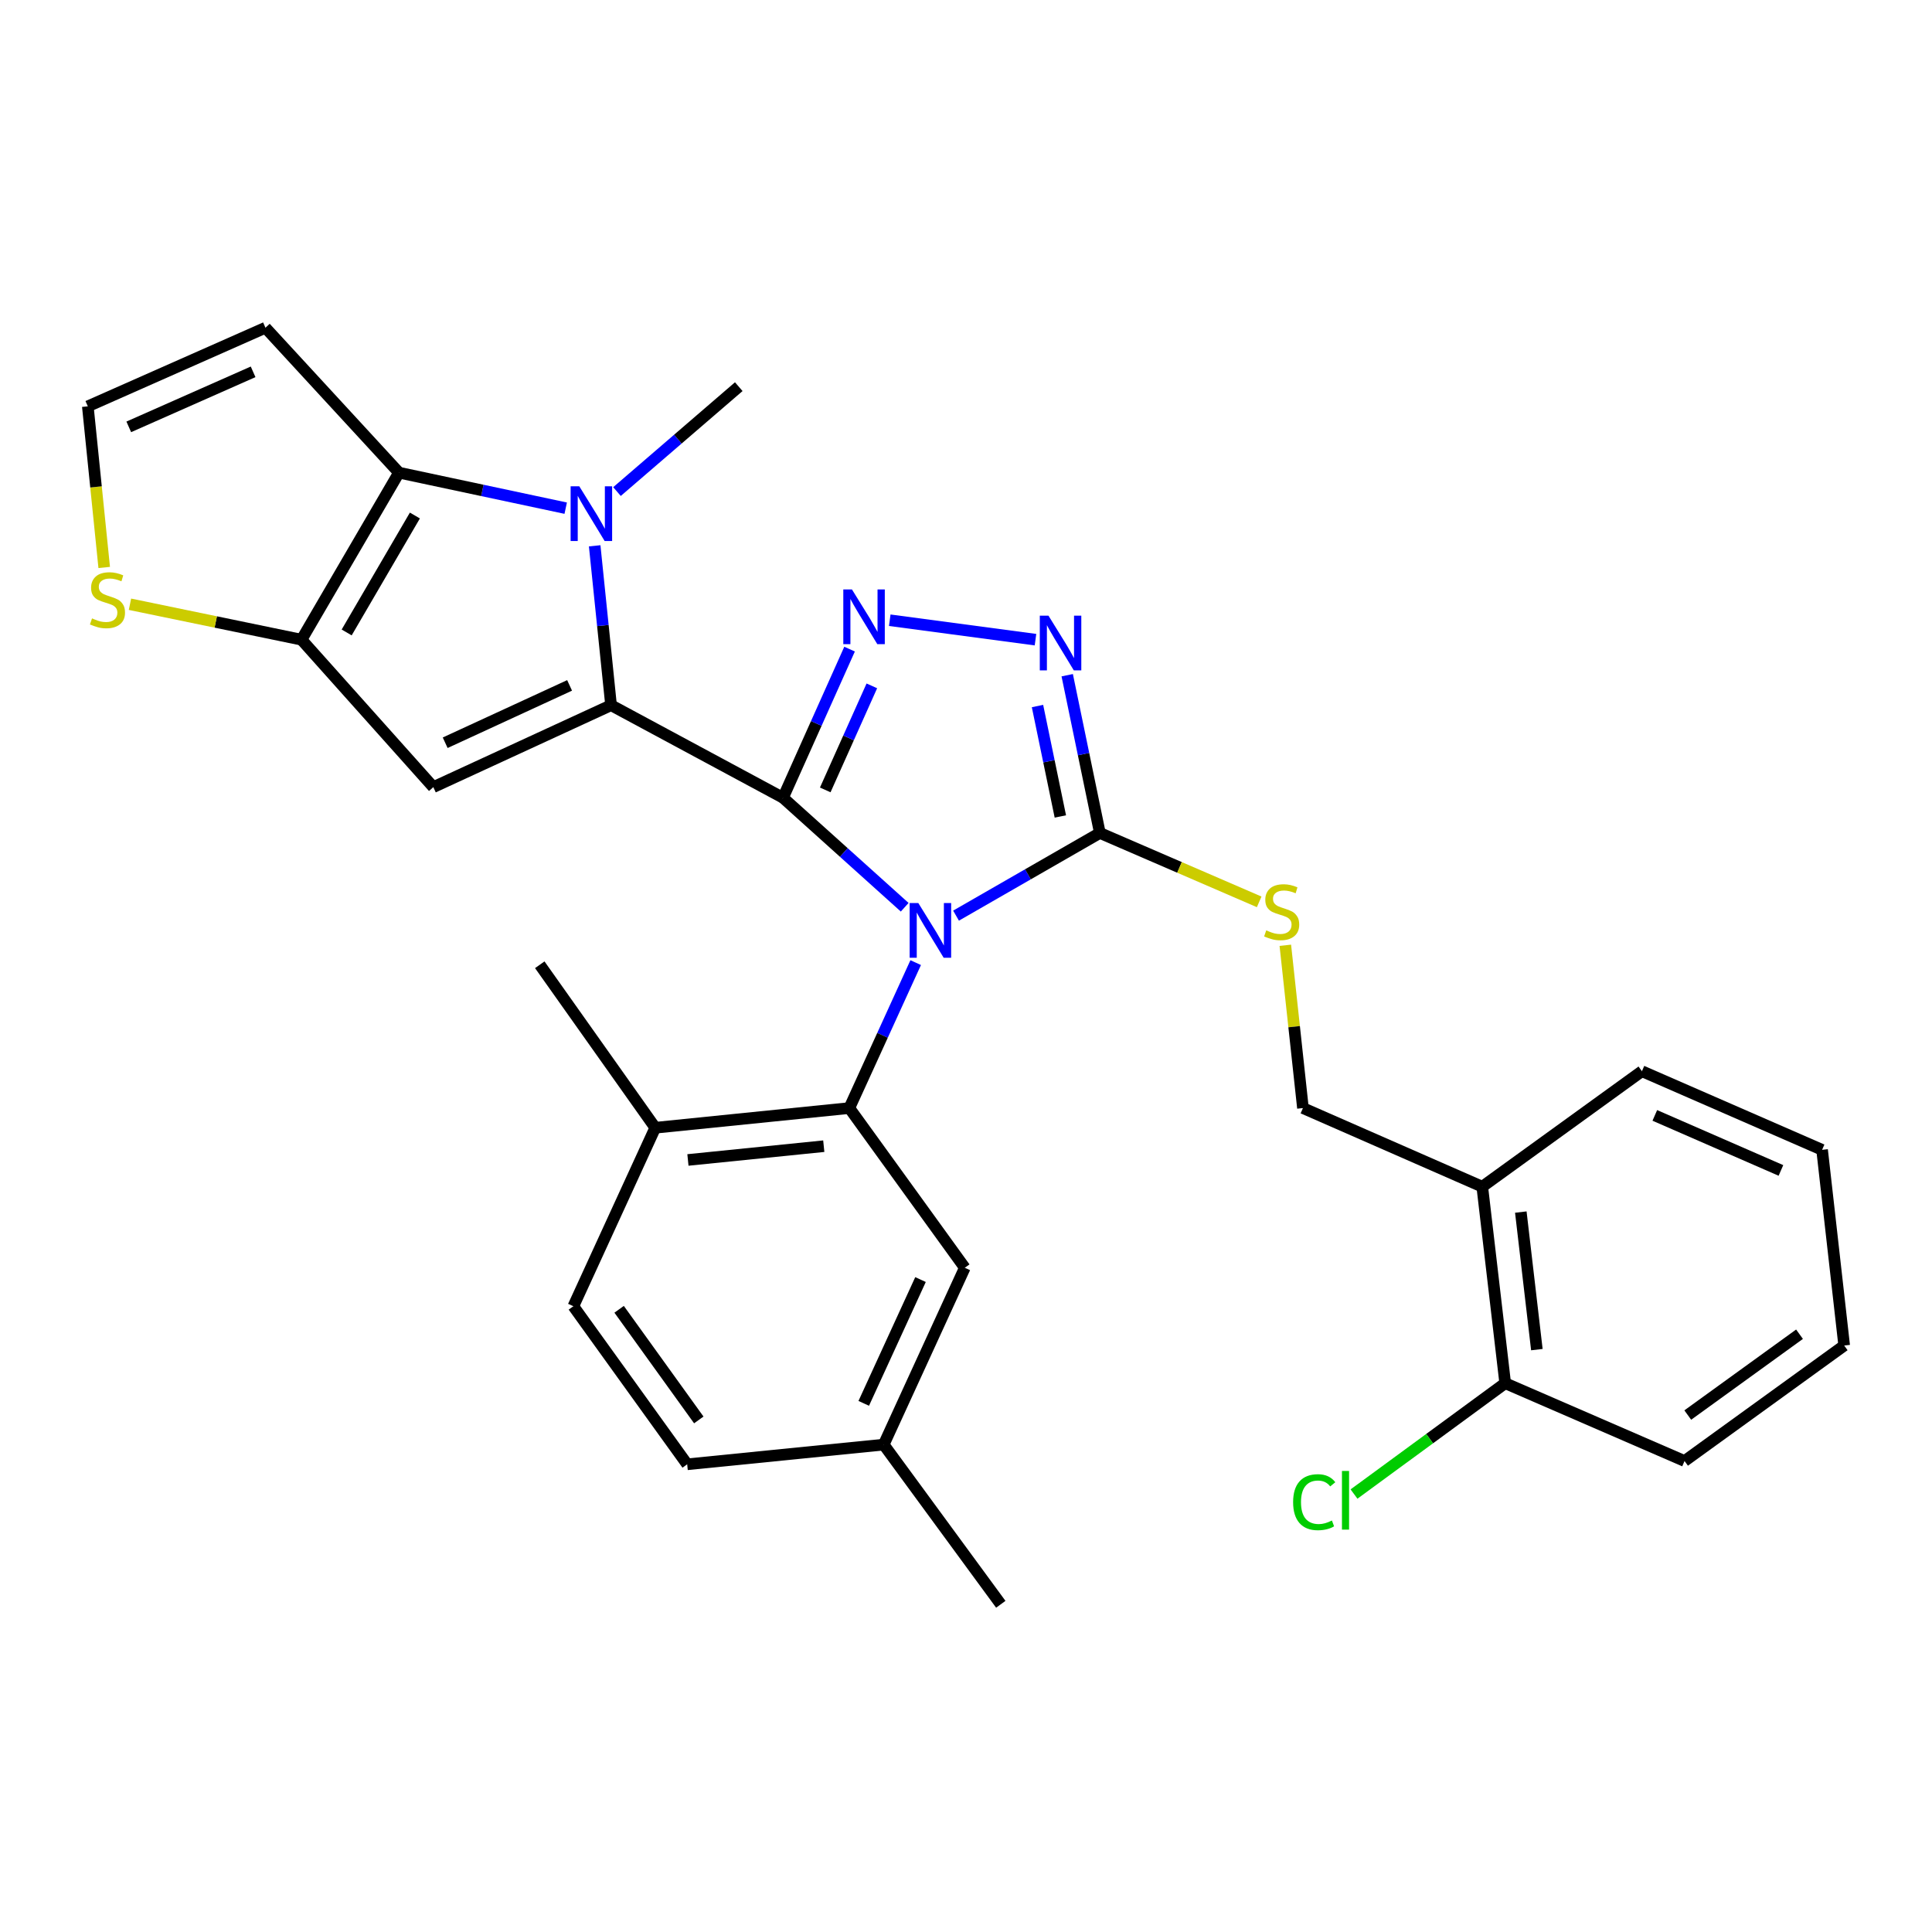 <?xml version='1.0' encoding='iso-8859-1'?>
<svg version='1.1' baseProfile='full'
              xmlns='http://www.w3.org/2000/svg'
                      xmlns:rdkit='http://www.rdkit.org/xml'
                      xmlns:xlink='http://www.w3.org/1999/xlink'
                  xml:space='preserve'
width='1000px' height='1000px' viewBox='0 0 1000 1000'>
<!-- END OF HEADER -->
<rect style='opacity:1.0;fill:#FFFFFF;stroke:none' width='1000' height='1000' x='0' y='0'> </rect>
<path class='bond-0' d='M 405.284,412.917 L 436.775,441.253' style='fill:none;fill-rule:evenodd;stroke:#000000;stroke-width:6px;stroke-linecap:butt;stroke-linejoin:miter;stroke-opacity:1' />
<path class='bond-0' d='M 436.775,441.253 L 468.267,469.59' style='fill:none;fill-rule:evenodd;stroke:#0000FF;stroke-width:6px;stroke-linecap:butt;stroke-linejoin:miter;stroke-opacity:1' />
<path class='bond-1' d='M 405.284,412.917 L 316.279,365.015' style='fill:none;fill-rule:evenodd;stroke:#000000;stroke-width:6px;stroke-linecap:butt;stroke-linejoin:miter;stroke-opacity:1' />
<path class='bond-3' d='M 405.284,412.917 L 422.511,374.45' style='fill:none;fill-rule:evenodd;stroke:#000000;stroke-width:6px;stroke-linecap:butt;stroke-linejoin:miter;stroke-opacity:1' />
<path class='bond-3' d='M 422.511,374.45 L 439.739,335.983' style='fill:none;fill-rule:evenodd;stroke:#0000FF;stroke-width:6px;stroke-linecap:butt;stroke-linejoin:miter;stroke-opacity:1' />
<path class='bond-3' d='M 427.149,408.854 L 439.208,381.927' style='fill:none;fill-rule:evenodd;stroke:#000000;stroke-width:6px;stroke-linecap:butt;stroke-linejoin:miter;stroke-opacity:1' />
<path class='bond-3' d='M 439.208,381.927 L 451.267,355.001' style='fill:none;fill-rule:evenodd;stroke:#0000FF;stroke-width:6px;stroke-linecap:butt;stroke-linejoin:miter;stroke-opacity:1' />
<path class='bond-4' d='M 494.842,473.935 L 532.064,452.538' style='fill:none;fill-rule:evenodd;stroke:#0000FF;stroke-width:6px;stroke-linecap:butt;stroke-linejoin:miter;stroke-opacity:1' />
<path class='bond-4' d='M 532.064,452.538 L 569.287,431.14' style='fill:none;fill-rule:evenodd;stroke:#000000;stroke-width:6px;stroke-linecap:butt;stroke-linejoin:miter;stroke-opacity:1' />
<path class='bond-7' d='M 473.959,498.25 L 456.783,535.893' style='fill:none;fill-rule:evenodd;stroke:#0000FF;stroke-width:6px;stroke-linecap:butt;stroke-linejoin:miter;stroke-opacity:1' />
<path class='bond-7' d='M 456.783,535.893 L 439.607,573.535' style='fill:none;fill-rule:evenodd;stroke:#000000;stroke-width:6px;stroke-linecap:butt;stroke-linejoin:miter;stroke-opacity:1' />
<path class='bond-2' d='M 316.279,365.015 L 312.042,323.762' style='fill:none;fill-rule:evenodd;stroke:#000000;stroke-width:6px;stroke-linecap:butt;stroke-linejoin:miter;stroke-opacity:1' />
<path class='bond-2' d='M 312.042,323.762 L 307.805,282.509' style='fill:none;fill-rule:evenodd;stroke:#0000FF;stroke-width:6px;stroke-linecap:butt;stroke-linejoin:miter;stroke-opacity:1' />
<path class='bond-5' d='M 316.279,365.015 L 224.287,407.418' style='fill:none;fill-rule:evenodd;stroke:#000000;stroke-width:6px;stroke-linecap:butt;stroke-linejoin:miter;stroke-opacity:1' />
<path class='bond-5' d='M 294.822,354.76 L 230.427,384.443' style='fill:none;fill-rule:evenodd;stroke:#000000;stroke-width:6px;stroke-linecap:butt;stroke-linejoin:miter;stroke-opacity:1' />
<path class='bond-6' d='M 292.81,263.027 L 249.66,253.836' style='fill:none;fill-rule:evenodd;stroke:#0000FF;stroke-width:6px;stroke-linecap:butt;stroke-linejoin:miter;stroke-opacity:1' />
<path class='bond-6' d='M 249.66,253.836 L 206.51,244.645' style='fill:none;fill-rule:evenodd;stroke:#000000;stroke-width:6px;stroke-linecap:butt;stroke-linejoin:miter;stroke-opacity:1' />
<path class='bond-20' d='M 319.352,254.436 L 350.868,227.287' style='fill:none;fill-rule:evenodd;stroke:#0000FF;stroke-width:6px;stroke-linecap:butt;stroke-linejoin:miter;stroke-opacity:1' />
<path class='bond-20' d='M 350.868,227.287 L 382.385,200.137' style='fill:none;fill-rule:evenodd;stroke:#000000;stroke-width:6px;stroke-linecap:butt;stroke-linejoin:miter;stroke-opacity:1' />
<path class='bond-9' d='M 460.535,321.031 L 535.969,331.087' style='fill:none;fill-rule:evenodd;stroke:#0000FF;stroke-width:6px;stroke-linecap:butt;stroke-linejoin:miter;stroke-opacity:1' />
<path class='bond-12' d='M 569.287,431.14 L 610.518,448.971' style='fill:none;fill-rule:evenodd;stroke:#000000;stroke-width:6px;stroke-linecap:butt;stroke-linejoin:miter;stroke-opacity:1' />
<path class='bond-12' d='M 610.518,448.971 L 651.75,466.801' style='fill:none;fill-rule:evenodd;stroke:#CCCC00;stroke-width:6px;stroke-linecap:butt;stroke-linejoin:miter;stroke-opacity:1' />
<path class='bond-30' d='M 569.287,431.14 L 560.838,390.313' style='fill:none;fill-rule:evenodd;stroke:#000000;stroke-width:6px;stroke-linecap:butt;stroke-linejoin:miter;stroke-opacity:1' />
<path class='bond-30' d='M 560.838,390.313 L 552.389,349.486' style='fill:none;fill-rule:evenodd;stroke:#0000FF;stroke-width:6px;stroke-linecap:butt;stroke-linejoin:miter;stroke-opacity:1' />
<path class='bond-30' d='M 548.837,422.6 L 542.922,394.021' style='fill:none;fill-rule:evenodd;stroke:#000000;stroke-width:6px;stroke-linecap:butt;stroke-linejoin:miter;stroke-opacity:1' />
<path class='bond-30' d='M 542.922,394.021 L 537.008,365.442' style='fill:none;fill-rule:evenodd;stroke:#0000FF;stroke-width:6px;stroke-linecap:butt;stroke-linejoin:miter;stroke-opacity:1' />
<path class='bond-8' d='M 224.287,407.418 L 156.067,331.108' style='fill:none;fill-rule:evenodd;stroke:#000000;stroke-width:6px;stroke-linecap:butt;stroke-linejoin:miter;stroke-opacity:1' />
<path class='bond-11' d='M 206.51,244.645 L 137.396,169.626' style='fill:none;fill-rule:evenodd;stroke:#000000;stroke-width:6px;stroke-linecap:butt;stroke-linejoin:miter;stroke-opacity:1' />
<path class='bond-31' d='M 206.51,244.645 L 156.067,331.108' style='fill:none;fill-rule:evenodd;stroke:#000000;stroke-width:6px;stroke-linecap:butt;stroke-linejoin:miter;stroke-opacity:1' />
<path class='bond-31' d='M 214.746,266.833 L 179.436,327.358' style='fill:none;fill-rule:evenodd;stroke:#000000;stroke-width:6px;stroke-linecap:butt;stroke-linejoin:miter;stroke-opacity:1' />
<path class='bond-14' d='M 439.607,573.535 L 339.158,583.719' style='fill:none;fill-rule:evenodd;stroke:#000000;stroke-width:6px;stroke-linecap:butt;stroke-linejoin:miter;stroke-opacity:1' />
<path class='bond-14' d='M 426.385,593.264 L 356.071,600.393' style='fill:none;fill-rule:evenodd;stroke:#000000;stroke-width:6px;stroke-linecap:butt;stroke-linejoin:miter;stroke-opacity:1' />
<path class='bond-15' d='M 439.607,573.535 L 499.38,656.197' style='fill:none;fill-rule:evenodd;stroke:#000000;stroke-width:6px;stroke-linecap:butt;stroke-linejoin:miter;stroke-opacity:1' />
<path class='bond-10' d='M 156.067,331.108 L 111.67,321.934' style='fill:none;fill-rule:evenodd;stroke:#000000;stroke-width:6px;stroke-linecap:butt;stroke-linejoin:miter;stroke-opacity:1' />
<path class='bond-10' d='M 111.67,321.934 L 67.272,312.76' style='fill:none;fill-rule:evenodd;stroke:#CCCC00;stroke-width:6px;stroke-linecap:butt;stroke-linejoin:miter;stroke-opacity:1' />
<path class='bond-13' d='M 53.937,293.72 L 49.696,252.021' style='fill:none;fill-rule:evenodd;stroke:#CCCC00;stroke-width:6px;stroke-linecap:butt;stroke-linejoin:miter;stroke-opacity:1' />
<path class='bond-13' d='M 49.696,252.021 L 45.455,210.322' style='fill:none;fill-rule:evenodd;stroke:#000000;stroke-width:6px;stroke-linecap:butt;stroke-linejoin:miter;stroke-opacity:1' />
<path class='bond-32' d='M 137.396,169.626 L 45.455,210.322' style='fill:none;fill-rule:evenodd;stroke:#000000;stroke-width:6px;stroke-linecap:butt;stroke-linejoin:miter;stroke-opacity:1' />
<path class='bond-32' d='M 131.01,192.459 L 66.651,220.946' style='fill:none;fill-rule:evenodd;stroke:#000000;stroke-width:6px;stroke-linecap:butt;stroke-linejoin:miter;stroke-opacity:1' />
<path class='bond-17' d='M 665.281,489.273 L 669.841,531.404' style='fill:none;fill-rule:evenodd;stroke:#CCCC00;stroke-width:6px;stroke-linecap:butt;stroke-linejoin:miter;stroke-opacity:1' />
<path class='bond-17' d='M 669.841,531.404 L 674.401,573.535' style='fill:none;fill-rule:evenodd;stroke:#000000;stroke-width:6px;stroke-linecap:butt;stroke-linejoin:miter;stroke-opacity:1' />
<path class='bond-19' d='M 339.158,583.719 L 296.775,676.108' style='fill:none;fill-rule:evenodd;stroke:#000000;stroke-width:6px;stroke-linecap:butt;stroke-linejoin:miter;stroke-opacity:1' />
<path class='bond-25' d='M 339.158,583.719 L 279.385,499.36' style='fill:none;fill-rule:evenodd;stroke:#000000;stroke-width:6px;stroke-linecap:butt;stroke-linejoin:miter;stroke-opacity:1' />
<path class='bond-21' d='M 499.38,656.197 L 457.404,747.732' style='fill:none;fill-rule:evenodd;stroke:#000000;stroke-width:6px;stroke-linecap:butt;stroke-linejoin:miter;stroke-opacity:1' />
<path class='bond-21' d='M 476.454,662.301 L 447.07,726.376' style='fill:none;fill-rule:evenodd;stroke:#000000;stroke-width:6px;stroke-linecap:butt;stroke-linejoin:miter;stroke-opacity:1' />
<path class='bond-16' d='M 767.216,614.231 L 674.401,573.535' style='fill:none;fill-rule:evenodd;stroke:#000000;stroke-width:6px;stroke-linecap:butt;stroke-linejoin:miter;stroke-opacity:1' />
<path class='bond-18' d='M 767.216,614.231 L 779.088,715.94' style='fill:none;fill-rule:evenodd;stroke:#000000;stroke-width:6px;stroke-linecap:butt;stroke-linejoin:miter;stroke-opacity:1' />
<path class='bond-18' d='M 787.169,627.366 L 795.479,698.563' style='fill:none;fill-rule:evenodd;stroke:#000000;stroke-width:6px;stroke-linecap:butt;stroke-linejoin:miter;stroke-opacity:1' />
<path class='bond-24' d='M 767.216,614.231 L 849.858,554.458' style='fill:none;fill-rule:evenodd;stroke:#000000;stroke-width:6px;stroke-linecap:butt;stroke-linejoin:miter;stroke-opacity:1' />
<path class='bond-22' d='M 779.088,715.94 L 739.963,744.629' style='fill:none;fill-rule:evenodd;stroke:#000000;stroke-width:6px;stroke-linecap:butt;stroke-linejoin:miter;stroke-opacity:1' />
<path class='bond-22' d='M 739.963,744.629 L 700.838,773.319' style='fill:none;fill-rule:evenodd;stroke:#00CC00;stroke-width:6px;stroke-linecap:butt;stroke-linejoin:miter;stroke-opacity:1' />
<path class='bond-26' d='M 779.088,715.94 L 871.914,756.219' style='fill:none;fill-rule:evenodd;stroke:#000000;stroke-width:6px;stroke-linecap:butt;stroke-linejoin:miter;stroke-opacity:1' />
<path class='bond-33' d='M 296.775,676.108 L 355.684,757.917' style='fill:none;fill-rule:evenodd;stroke:#000000;stroke-width:6px;stroke-linecap:butt;stroke-linejoin:miter;stroke-opacity:1' />
<path class='bond-33' d='M 320.457,677.689 L 361.694,734.955' style='fill:none;fill-rule:evenodd;stroke:#000000;stroke-width:6px;stroke-linecap:butt;stroke-linejoin:miter;stroke-opacity:1' />
<path class='bond-23' d='M 457.404,747.732 L 355.684,757.917' style='fill:none;fill-rule:evenodd;stroke:#000000;stroke-width:6px;stroke-linecap:butt;stroke-linejoin:miter;stroke-opacity:1' />
<path class='bond-27' d='M 457.404,747.732 L 518.01,830.374' style='fill:none;fill-rule:evenodd;stroke:#000000;stroke-width:6px;stroke-linecap:butt;stroke-linejoin:miter;stroke-opacity:1' />
<path class='bond-28' d='M 849.858,554.458 L 943.111,595.153' style='fill:none;fill-rule:evenodd;stroke:#000000;stroke-width:6px;stroke-linecap:butt;stroke-linejoin:miter;stroke-opacity:1' />
<path class='bond-28' d='M 856.529,577.33 L 921.806,605.817' style='fill:none;fill-rule:evenodd;stroke:#000000;stroke-width:6px;stroke-linecap:butt;stroke-linejoin:miter;stroke-opacity:1' />
<path class='bond-34' d='M 871.914,756.219 L 954.545,696.446' style='fill:none;fill-rule:evenodd;stroke:#000000;stroke-width:6px;stroke-linecap:butt;stroke-linejoin:miter;stroke-opacity:1' />
<path class='bond-34' d='M 873.586,732.43 L 931.428,690.589' style='fill:none;fill-rule:evenodd;stroke:#000000;stroke-width:6px;stroke-linecap:butt;stroke-linejoin:miter;stroke-opacity:1' />
<path class='bond-29' d='M 943.111,595.153 L 954.545,696.446' style='fill:none;fill-rule:evenodd;stroke:#000000;stroke-width:6px;stroke-linecap:butt;stroke-linejoin:miter;stroke-opacity:1' />
<path  class='atom-1' d='M 475.313 467.403
L 484.593 482.403
Q 485.513 483.883, 486.993 486.563
Q 488.473 489.243, 488.553 489.403
L 488.553 467.403
L 492.313 467.403
L 492.313 495.723
L 488.433 495.723
L 478.473 479.323
Q 477.313 477.403, 476.073 475.203
Q 474.873 473.003, 474.513 472.323
L 474.513 495.723
L 470.833 495.723
L 470.833 467.403
L 475.313 467.403
' fill='#0000FF'/>
<path  class='atom-3' d='M 299.835 251.697
L 309.115 266.697
Q 310.035 268.177, 311.515 270.857
Q 312.995 273.537, 313.075 273.697
L 313.075 251.697
L 316.835 251.697
L 316.835 280.017
L 312.955 280.017
L 302.995 263.617
Q 301.835 261.697, 300.595 259.497
Q 299.395 257.297, 299.035 256.617
L 299.035 280.017
L 295.355 280.017
L 295.355 251.697
L 299.835 251.697
' fill='#0000FF'/>
<path  class='atom-4' d='M 440.97 305.097
L 450.25 320.097
Q 451.17 321.577, 452.65 324.257
Q 454.13 326.937, 454.21 327.097
L 454.21 305.097
L 457.97 305.097
L 457.97 333.417
L 454.09 333.417
L 444.13 317.017
Q 442.97 315.097, 441.73 312.897
Q 440.53 310.697, 440.17 310.017
L 440.17 333.417
L 436.49 333.417
L 436.49 305.097
L 440.97 305.097
' fill='#0000FF'/>
<path  class='atom-10' d='M 542.679 318.656
L 551.959 333.656
Q 552.879 335.136, 554.359 337.816
Q 555.839 340.496, 555.919 340.656
L 555.919 318.656
L 559.679 318.656
L 559.679 346.976
L 555.799 346.976
L 545.839 330.576
Q 544.679 328.656, 543.439 326.456
Q 542.239 324.256, 541.879 323.576
L 541.879 346.976
L 538.199 346.976
L 538.199 318.656
L 542.679 318.656
' fill='#0000FF'/>
<path  class='atom-11' d='M 47.629 320.074
Q 47.949 320.194, 49.269 320.754
Q 50.589 321.314, 52.029 321.674
Q 53.508 321.994, 54.949 321.994
Q 57.629 321.994, 59.188 320.714
Q 60.748 319.394, 60.748 317.114
Q 60.748 315.554, 59.949 314.594
Q 59.188 313.634, 57.989 313.114
Q 56.788 312.594, 54.788 311.994
Q 52.269 311.234, 50.748 310.514
Q 49.269 309.794, 48.188 308.274
Q 47.148 306.754, 47.148 304.194
Q 47.148 300.634, 49.548 298.434
Q 51.989 296.234, 56.788 296.234
Q 60.069 296.234, 63.788 297.794
L 62.868 300.874
Q 59.468 299.474, 56.908 299.474
Q 54.148 299.474, 52.629 300.634
Q 51.108 301.754, 51.148 303.714
Q 51.148 305.234, 51.908 306.154
Q 52.709 307.074, 53.828 307.594
Q 54.989 308.114, 56.908 308.714
Q 59.468 309.514, 60.989 310.314
Q 62.508 311.114, 63.589 312.754
Q 64.709 314.354, 64.709 317.114
Q 64.709 321.034, 62.069 323.154
Q 59.468 325.234, 55.108 325.234
Q 52.589 325.234, 50.669 324.674
Q 48.788 324.154, 46.548 323.234
L 47.629 320.074
' fill='#CCCC00'/>
<path  class='atom-13' d='M 655.393 481.556
Q 655.713 481.676, 657.033 482.236
Q 658.353 482.796, 659.793 483.156
Q 661.273 483.476, 662.713 483.476
Q 665.393 483.476, 666.953 482.196
Q 668.513 480.876, 668.513 478.596
Q 668.513 477.036, 667.713 476.076
Q 666.953 475.116, 665.753 474.596
Q 664.553 474.076, 662.553 473.476
Q 660.033 472.716, 658.513 471.996
Q 657.033 471.276, 655.953 469.756
Q 654.913 468.236, 654.913 465.676
Q 654.913 462.116, 657.313 459.916
Q 659.753 457.716, 664.553 457.716
Q 667.833 457.716, 671.553 459.276
L 670.633 462.356
Q 667.233 460.956, 664.673 460.956
Q 661.913 460.956, 660.393 462.116
Q 658.873 463.236, 658.913 465.196
Q 658.913 466.716, 659.673 467.636
Q 660.473 468.556, 661.593 469.076
Q 662.753 469.596, 664.673 470.196
Q 667.233 470.996, 668.753 471.796
Q 670.273 472.596, 671.353 474.236
Q 672.473 475.836, 672.473 478.596
Q 672.473 482.516, 669.833 484.636
Q 667.233 486.716, 662.873 486.716
Q 660.353 486.716, 658.433 486.156
Q 656.553 485.636, 654.313 484.716
L 655.393 481.556
' fill='#CCCC00'/>
<path  class='atom-23' d='M 669.316 777.527
Q 669.316 770.487, 672.596 766.807
Q 675.916 763.087, 682.196 763.087
Q 688.036 763.087, 691.156 767.207
L 688.516 769.367
Q 686.236 766.367, 682.196 766.367
Q 677.916 766.367, 675.636 769.247
Q 673.396 772.087, 673.396 777.527
Q 673.396 783.127, 675.716 786.007
Q 678.076 788.887, 682.636 788.887
Q 685.756 788.887, 689.396 787.007
L 690.516 790.007
Q 689.036 790.967, 686.796 791.527
Q 684.556 792.087, 682.076 792.087
Q 675.916 792.087, 672.596 788.327
Q 669.316 784.567, 669.316 777.527
' fill='#00CC00'/>
<path  class='atom-23' d='M 694.596 761.367
L 698.276 761.367
L 698.276 791.727
L 694.596 791.727
L 694.596 761.367
' fill='#00CC00'/>
</svg>
